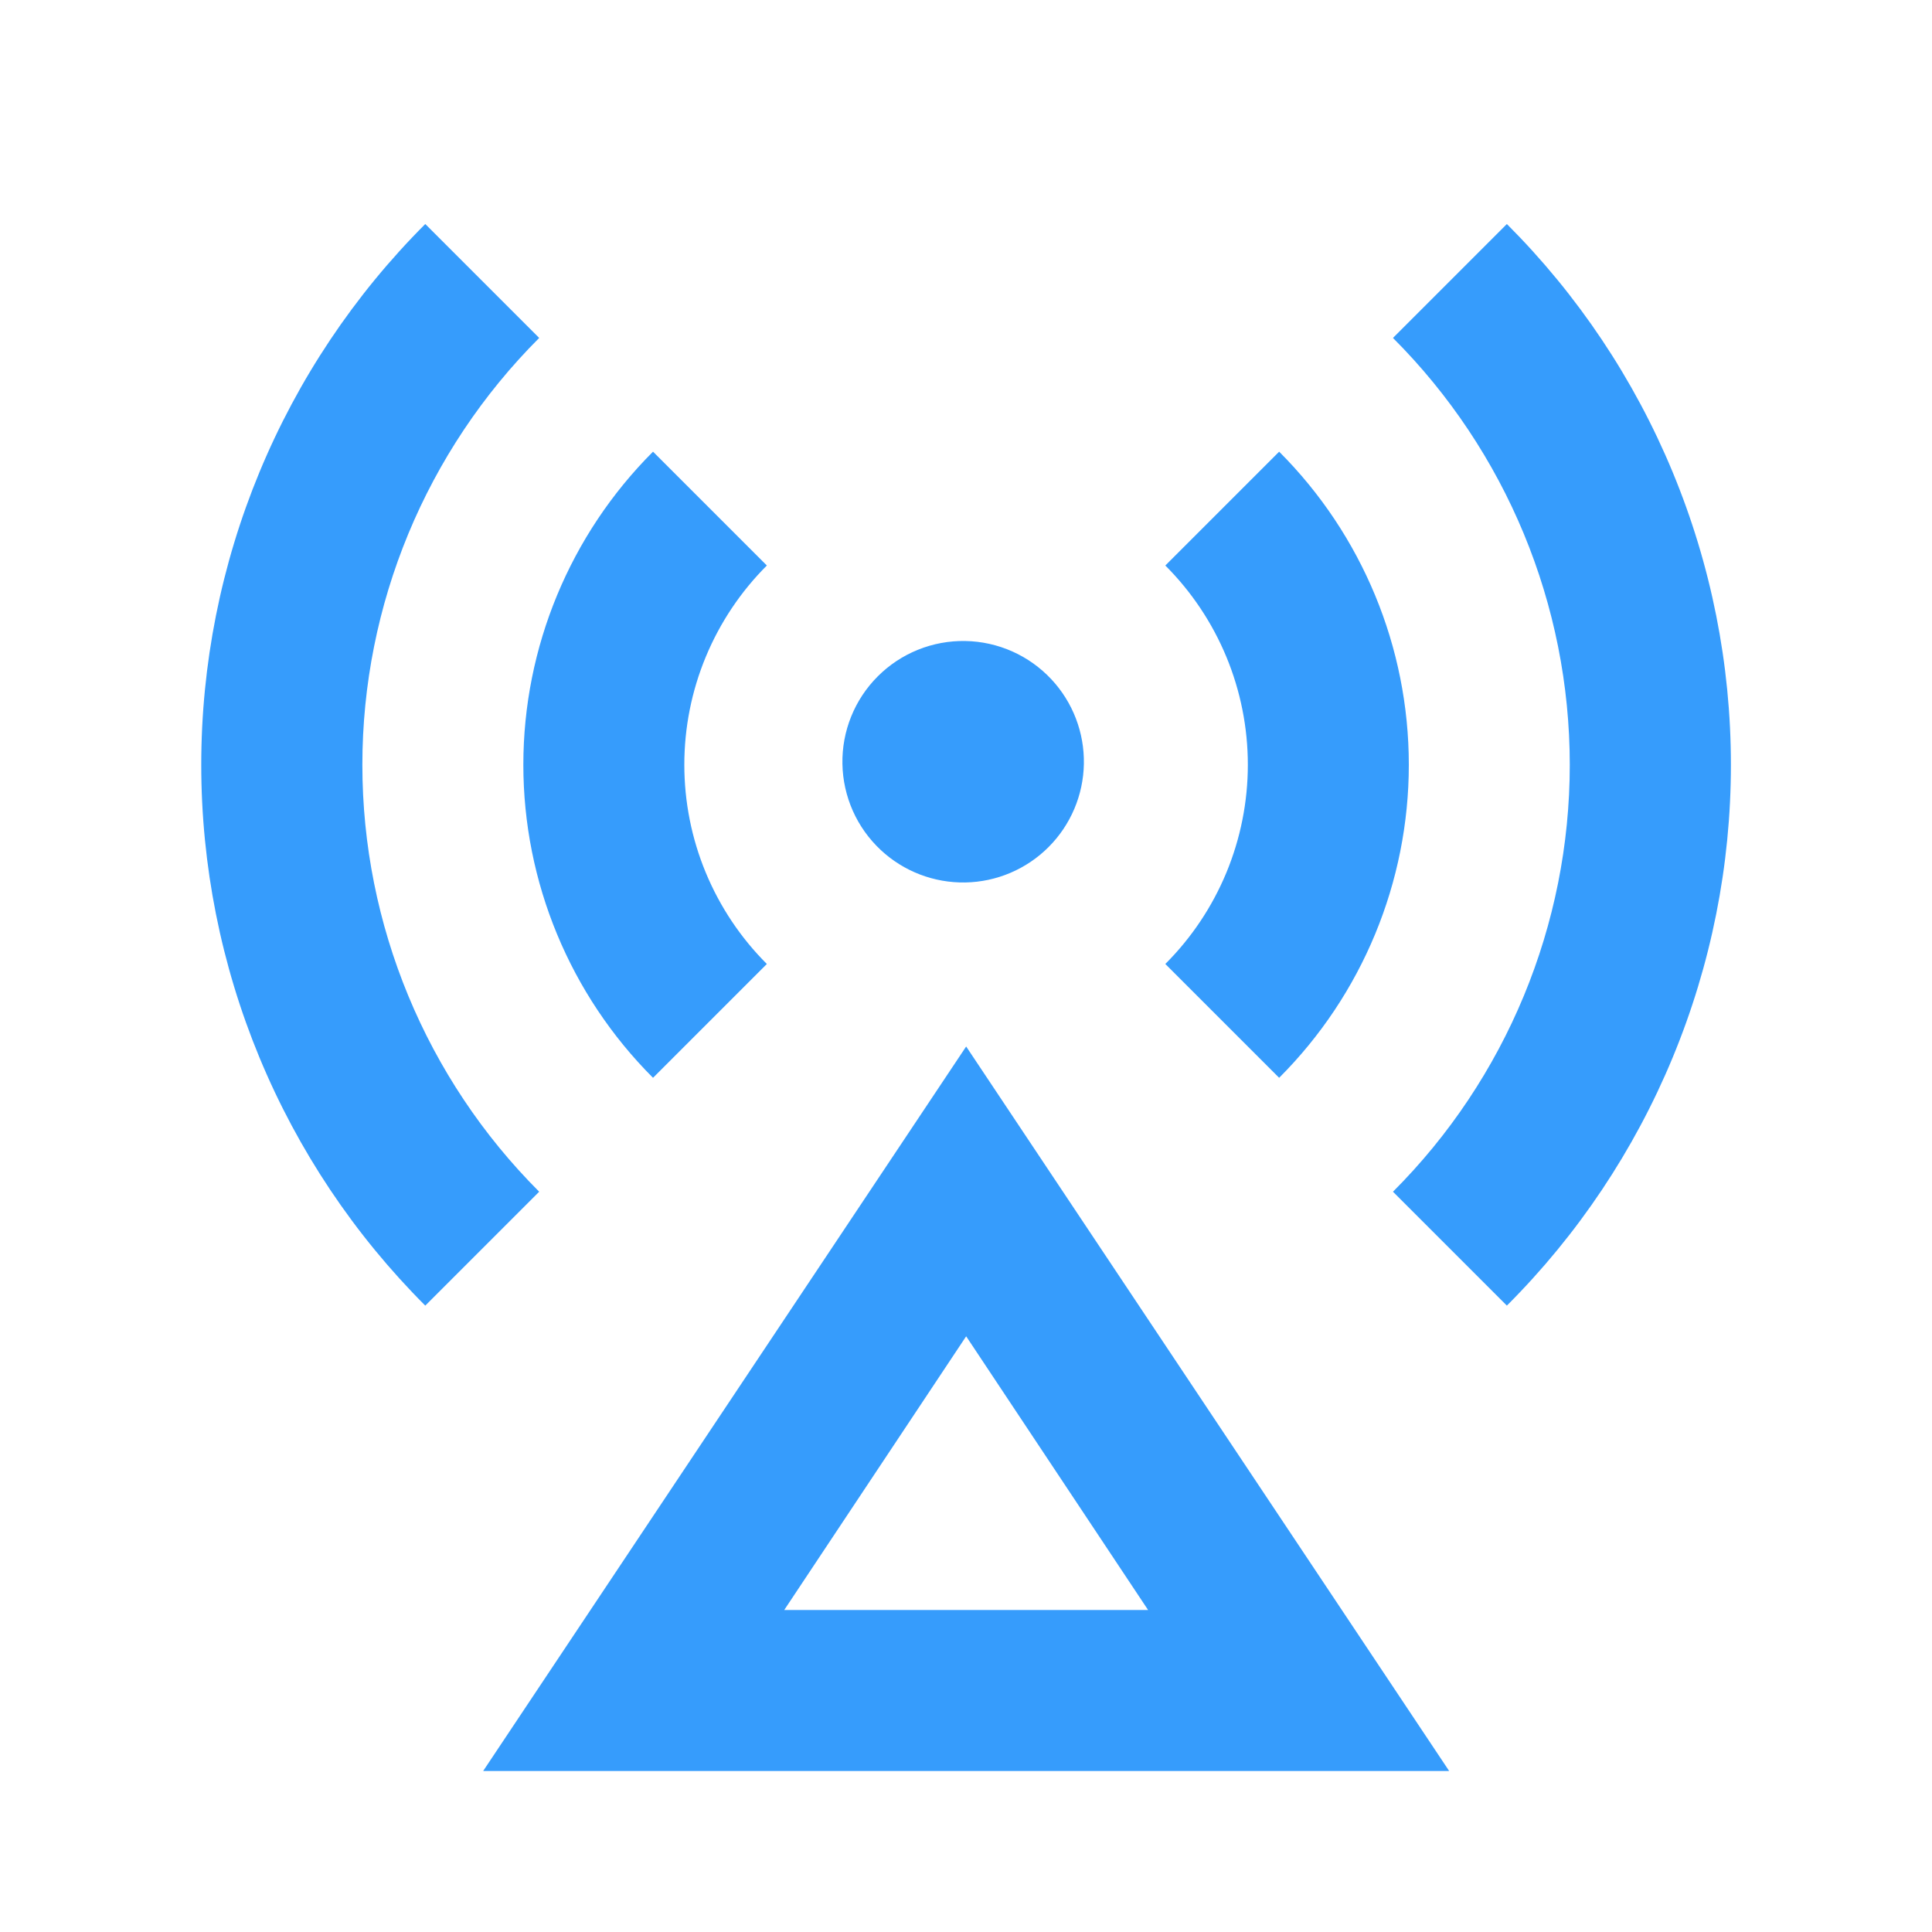 <?xml version="1.0" encoding="UTF-8"?> <svg xmlns="http://www.w3.org/2000/svg" width="84" height="84" viewBox="0 0 84 84" fill="none"> <path d="M42.007 45.5L63.007 77H21.007L42.007 45.5ZM42.007 58.1L34.097 70H49.917L42.007 58.1ZM38.297 36.96C37.781 36.479 37.367 35.9 37.08 35.255C36.794 34.611 36.639 33.916 36.627 33.211C36.614 32.507 36.744 31.806 37.008 31.152C37.272 30.499 37.665 29.905 38.164 29.407C38.662 28.908 39.256 28.515 39.91 28.251C40.563 27.987 41.264 27.857 41.969 27.87C42.673 27.882 43.369 28.036 44.013 28.323C44.657 28.61 45.236 29.024 45.717 29.54C46.644 30.535 47.149 31.851 47.125 33.211C47.101 34.572 46.55 35.869 45.588 36.831C44.626 37.793 43.329 38.344 41.969 38.368C40.608 38.392 39.292 37.887 38.297 36.96ZM18.49 9.74L23.443 14.693C18.521 19.616 15.755 26.292 15.755 33.253C15.755 40.215 18.521 46.891 23.443 51.814L18.49 56.766C15.402 53.679 12.953 50.013 11.281 45.979C9.61 41.944 8.75 37.62 8.75 33.253C8.75 28.886 9.61 24.562 11.281 20.528C12.953 16.494 15.402 12.828 18.49 9.74ZM65.516 9.74C68.605 12.828 71.054 16.494 72.725 20.528C74.397 24.562 75.257 28.886 75.257 33.253C75.257 37.62 74.397 41.944 72.725 45.979C71.054 50.013 68.605 53.679 65.516 56.766L60.564 51.814C65.486 46.891 68.251 40.215 68.251 33.253C68.251 26.292 65.486 19.616 60.564 14.693L65.516 9.74ZM28.392 19.638L33.341 24.587C32.203 25.725 31.301 27.075 30.685 28.562C30.069 30.048 29.753 31.641 29.753 33.25C29.753 34.858 30.069 36.452 30.685 37.938C31.301 39.424 32.203 40.775 33.341 41.912L28.392 46.861C24.782 43.251 22.754 38.355 22.754 33.25C22.754 28.145 24.782 23.248 28.392 19.638ZM55.615 19.638C59.225 23.248 61.253 28.145 61.253 33.25C61.253 38.355 59.225 43.251 55.615 46.861L50.666 41.912C51.804 40.775 52.706 39.424 53.322 37.938C53.937 36.452 54.254 34.858 54.254 33.25C54.254 31.641 53.937 30.048 53.322 28.562C52.706 27.075 51.804 25.725 50.666 24.587L55.615 19.638Z" fill="#369CFC"></path> </svg> 